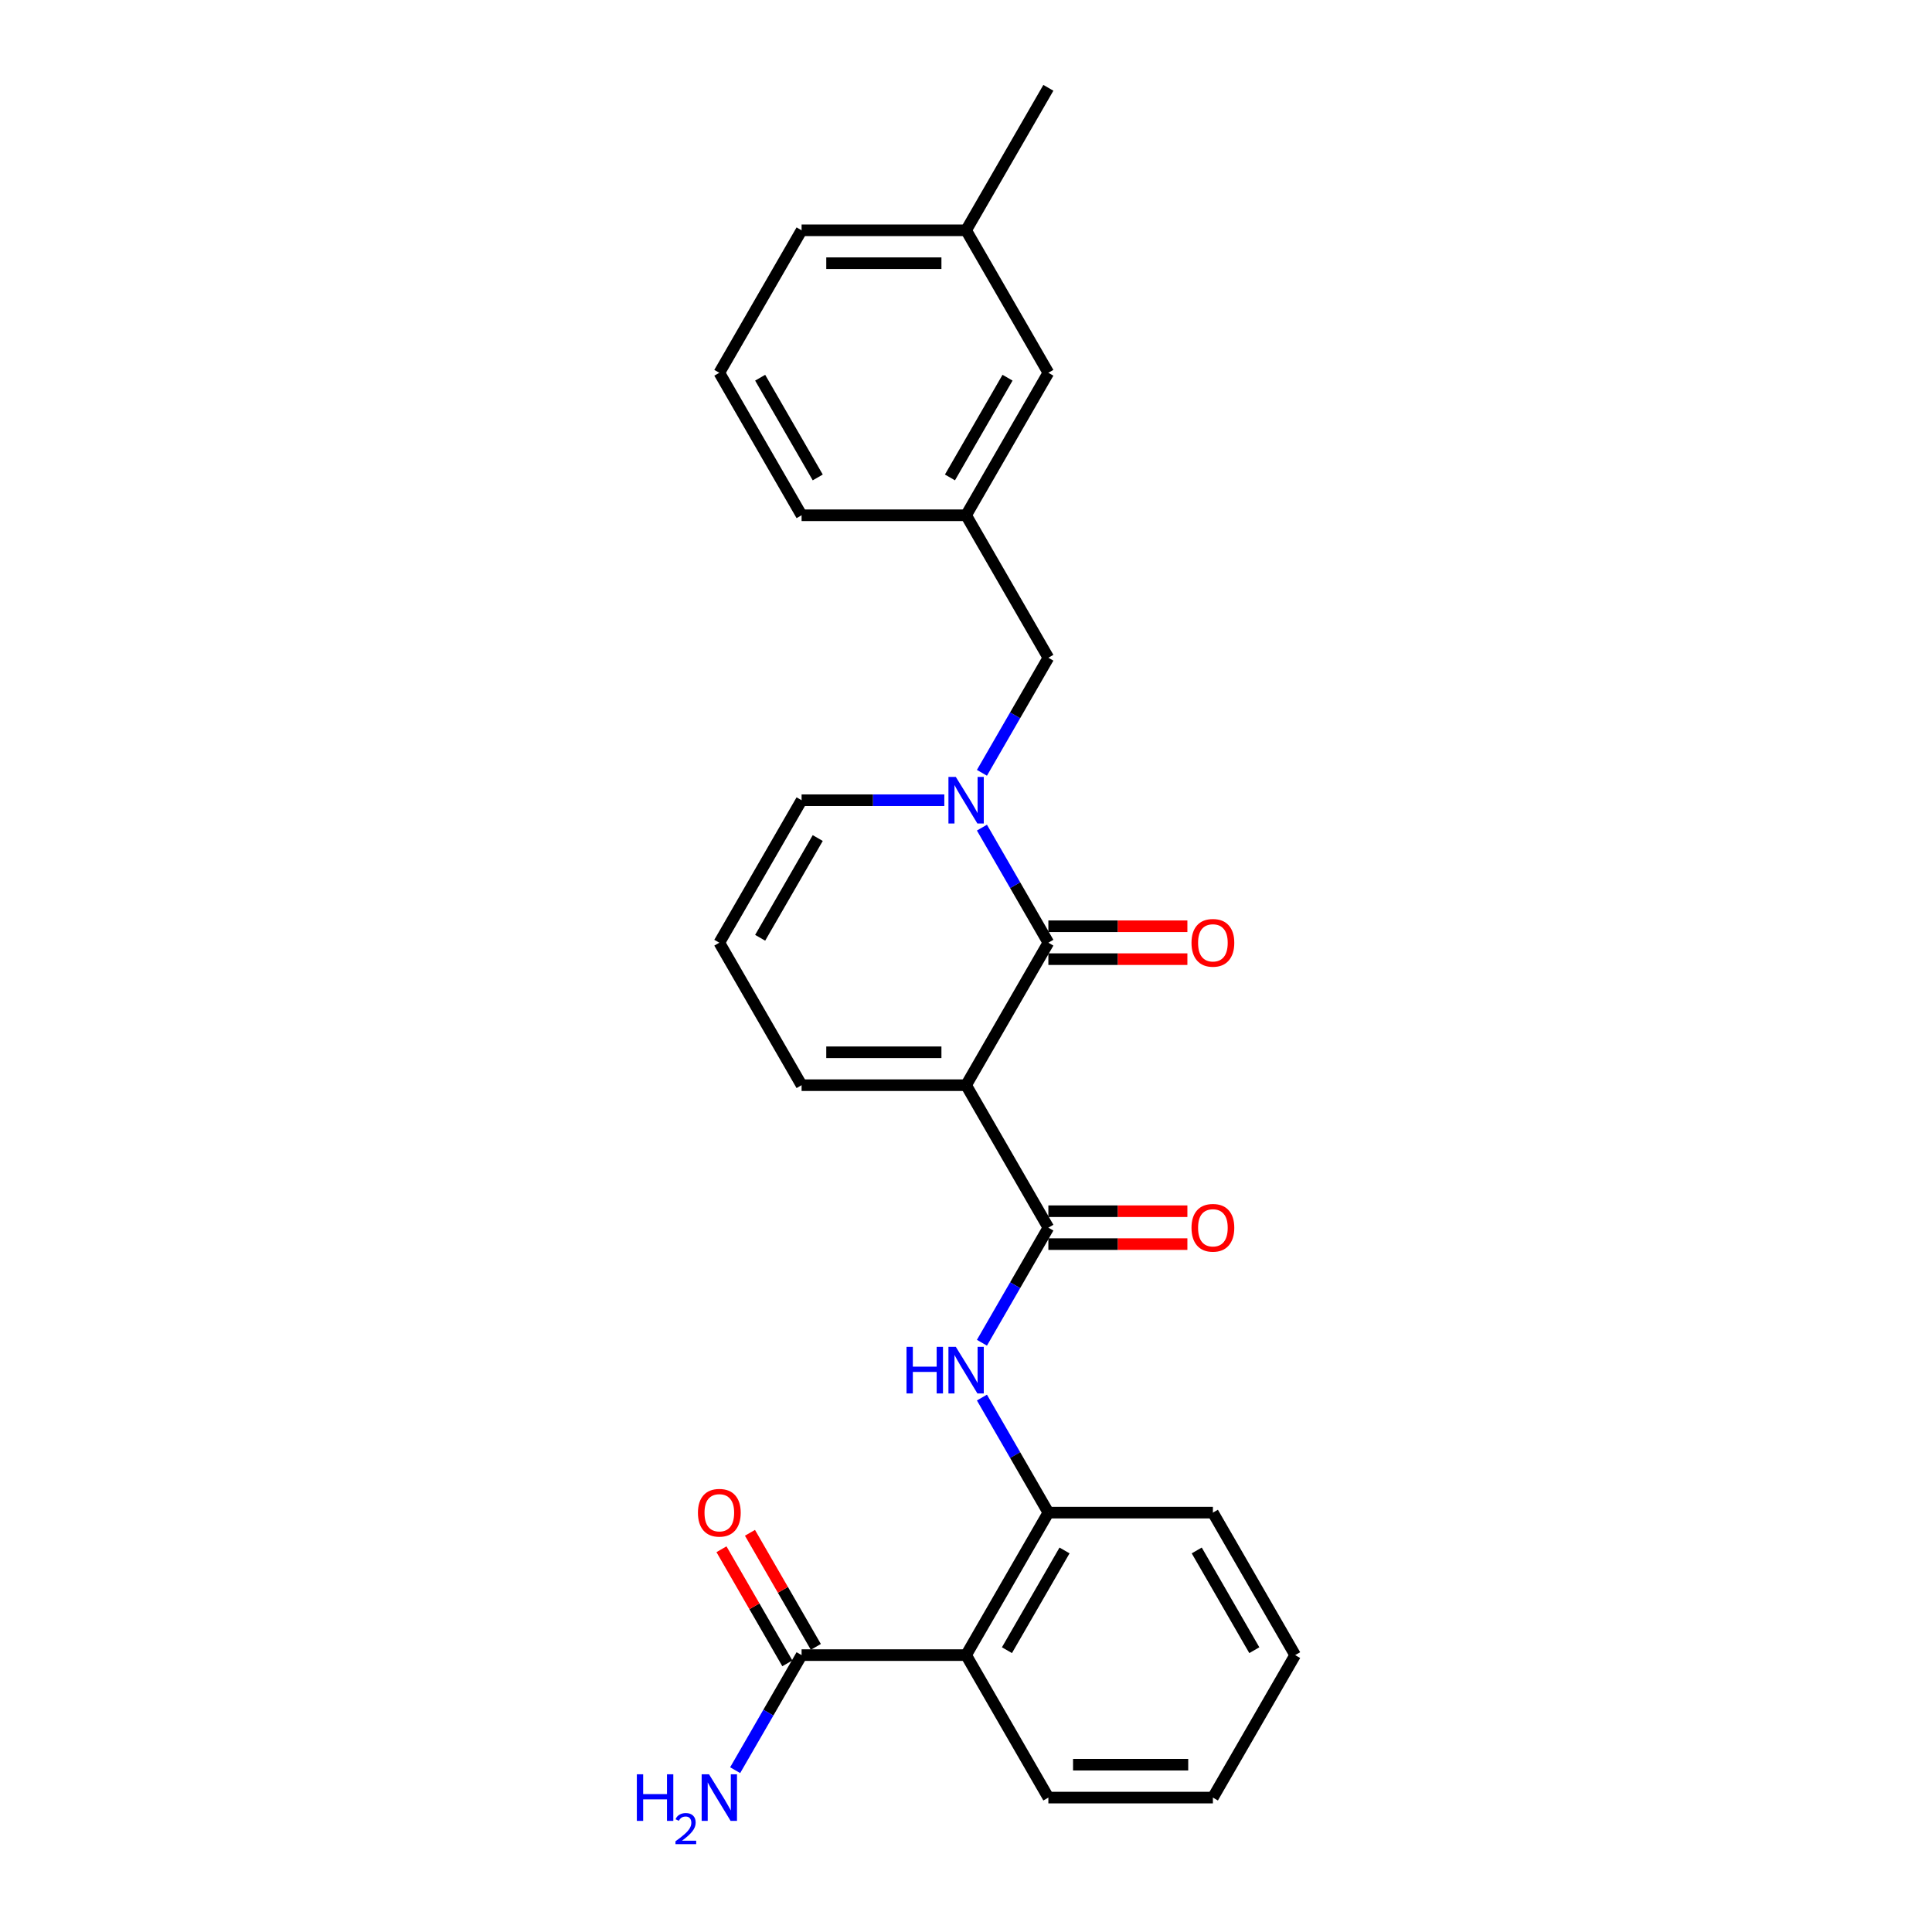<?xml version='1.0' encoding='iso-8859-1'?>
<svg version='1.1' baseProfile='full'
              xmlns='http://www.w3.org/2000/svg'
                      xmlns:rdkit='http://www.rdkit.org/xml'
                      xmlns:xlink='http://www.w3.org/1999/xlink'
                  xml:space='preserve'
width='1000px' height='1000px' viewBox='0 0 1000 1000'>
<!-- END OF HEADER -->
<rect style='opacity:1.0;fill:#FFFFFF;stroke:none' width='1000' height='1000' x='0' y='0'> </rect>
<path class='bond-0' d='M 500.057,561.69 L 542.635,487.942' style='fill:none;fill-rule:evenodd;stroke:#000000;stroke-width:6px;stroke-linecap:butt;stroke-linejoin:miter;stroke-opacity:1' />
<path class='bond-2' d='M 500.057,561.69 L 542.635,635.438' style='fill:none;fill-rule:evenodd;stroke:#000000;stroke-width:6px;stroke-linecap:butt;stroke-linejoin:miter;stroke-opacity:1' />
<path class='bond-7' d='M 500.057,561.69 L 414.9,561.69' style='fill:none;fill-rule:evenodd;stroke:#000000;stroke-width:6px;stroke-linecap:butt;stroke-linejoin:miter;stroke-opacity:1' />
<path class='bond-7' d='M 487.283,544.658 L 427.673,544.658' style='fill:none;fill-rule:evenodd;stroke:#000000;stroke-width:6px;stroke-linecap:butt;stroke-linejoin:miter;stroke-opacity:1' />
<path class='bond-1' d='M 542.635,487.942 L 525.441,458.161' style='fill:none;fill-rule:evenodd;stroke:#000000;stroke-width:6px;stroke-linecap:butt;stroke-linejoin:miter;stroke-opacity:1' />
<path class='bond-1' d='M 525.441,458.161 L 508.247,428.381' style='fill:none;fill-rule:evenodd;stroke:#0000FF;stroke-width:6px;stroke-linecap:butt;stroke-linejoin:miter;stroke-opacity:1' />
<path class='bond-10' d='M 542.635,496.457 L 578.614,496.457' style='fill:none;fill-rule:evenodd;stroke:#000000;stroke-width:6px;stroke-linecap:butt;stroke-linejoin:miter;stroke-opacity:1' />
<path class='bond-10' d='M 578.614,496.457 L 614.592,496.457' style='fill:none;fill-rule:evenodd;stroke:#FF0000;stroke-width:6px;stroke-linecap:butt;stroke-linejoin:miter;stroke-opacity:1' />
<path class='bond-10' d='M 542.635,479.426 L 578.614,479.426' style='fill:none;fill-rule:evenodd;stroke:#000000;stroke-width:6px;stroke-linecap:butt;stroke-linejoin:miter;stroke-opacity:1' />
<path class='bond-10' d='M 578.614,479.426 L 614.592,479.426' style='fill:none;fill-rule:evenodd;stroke:#FF0000;stroke-width:6px;stroke-linecap:butt;stroke-linejoin:miter;stroke-opacity:1' />
<path class='bond-8' d='M 508.247,400.007 L 525.441,370.226' style='fill:none;fill-rule:evenodd;stroke:#0000FF;stroke-width:6px;stroke-linecap:butt;stroke-linejoin:miter;stroke-opacity:1' />
<path class='bond-8' d='M 525.441,370.226 L 542.635,340.446' style='fill:none;fill-rule:evenodd;stroke:#000000;stroke-width:6px;stroke-linecap:butt;stroke-linejoin:miter;stroke-opacity:1' />
<path class='bond-26' d='M 488.782,414.194 L 451.841,414.194' style='fill:none;fill-rule:evenodd;stroke:#0000FF;stroke-width:6px;stroke-linecap:butt;stroke-linejoin:miter;stroke-opacity:1' />
<path class='bond-26' d='M 451.841,414.194 L 414.9,414.194' style='fill:none;fill-rule:evenodd;stroke:#000000;stroke-width:6px;stroke-linecap:butt;stroke-linejoin:miter;stroke-opacity:1' />
<path class='bond-4' d='M 542.635,635.438 L 525.441,665.218' style='fill:none;fill-rule:evenodd;stroke:#000000;stroke-width:6px;stroke-linecap:butt;stroke-linejoin:miter;stroke-opacity:1' />
<path class='bond-4' d='M 525.441,665.218 L 508.247,694.998' style='fill:none;fill-rule:evenodd;stroke:#0000FF;stroke-width:6px;stroke-linecap:butt;stroke-linejoin:miter;stroke-opacity:1' />
<path class='bond-12' d='M 542.635,643.953 L 578.614,643.953' style='fill:none;fill-rule:evenodd;stroke:#000000;stroke-width:6px;stroke-linecap:butt;stroke-linejoin:miter;stroke-opacity:1' />
<path class='bond-12' d='M 578.614,643.953 L 614.592,643.953' style='fill:none;fill-rule:evenodd;stroke:#FF0000;stroke-width:6px;stroke-linecap:butt;stroke-linejoin:miter;stroke-opacity:1' />
<path class='bond-12' d='M 542.635,626.922 L 578.614,626.922' style='fill:none;fill-rule:evenodd;stroke:#000000;stroke-width:6px;stroke-linecap:butt;stroke-linejoin:miter;stroke-opacity:1' />
<path class='bond-12' d='M 578.614,626.922 L 614.592,626.922' style='fill:none;fill-rule:evenodd;stroke:#FF0000;stroke-width:6px;stroke-linecap:butt;stroke-linejoin:miter;stroke-opacity:1' />
<path class='bond-3' d='M 500.057,856.681 L 542.635,782.933' style='fill:none;fill-rule:evenodd;stroke:#000000;stroke-width:6px;stroke-linecap:butt;stroke-linejoin:miter;stroke-opacity:1' />
<path class='bond-3' d='M 521.193,854.135 L 550.998,802.511' style='fill:none;fill-rule:evenodd;stroke:#000000;stroke-width:6px;stroke-linecap:butt;stroke-linejoin:miter;stroke-opacity:1' />
<path class='bond-6' d='M 500.057,856.681 L 414.9,856.681' style='fill:none;fill-rule:evenodd;stroke:#000000;stroke-width:6px;stroke-linecap:butt;stroke-linejoin:miter;stroke-opacity:1' />
<path class='bond-17' d='M 500.057,856.681 L 542.635,930.429' style='fill:none;fill-rule:evenodd;stroke:#000000;stroke-width:6px;stroke-linecap:butt;stroke-linejoin:miter;stroke-opacity:1' />
<path class='bond-5' d='M 508.247,723.373 L 525.441,753.153' style='fill:none;fill-rule:evenodd;stroke:#0000FF;stroke-width:6px;stroke-linecap:butt;stroke-linejoin:miter;stroke-opacity:1' />
<path class='bond-5' d='M 525.441,753.153 L 542.635,782.933' style='fill:none;fill-rule:evenodd;stroke:#000000;stroke-width:6px;stroke-linecap:butt;stroke-linejoin:miter;stroke-opacity:1' />
<path class='bond-19' d='M 542.635,782.933 L 627.792,782.933' style='fill:none;fill-rule:evenodd;stroke:#000000;stroke-width:6px;stroke-linecap:butt;stroke-linejoin:miter;stroke-opacity:1' />
<path class='bond-13' d='M 422.275,852.423 L 405.228,822.898' style='fill:none;fill-rule:evenodd;stroke:#000000;stroke-width:6px;stroke-linecap:butt;stroke-linejoin:miter;stroke-opacity:1' />
<path class='bond-13' d='M 405.228,822.898 L 388.182,793.374' style='fill:none;fill-rule:evenodd;stroke:#FF0000;stroke-width:6px;stroke-linecap:butt;stroke-linejoin:miter;stroke-opacity:1' />
<path class='bond-13' d='M 407.525,860.939 L 390.479,831.414' style='fill:none;fill-rule:evenodd;stroke:#000000;stroke-width:6px;stroke-linecap:butt;stroke-linejoin:miter;stroke-opacity:1' />
<path class='bond-13' d='M 390.479,831.414 L 373.433,801.889' style='fill:none;fill-rule:evenodd;stroke:#FF0000;stroke-width:6px;stroke-linecap:butt;stroke-linejoin:miter;stroke-opacity:1' />
<path class='bond-15' d='M 414.9,856.681 L 397.706,886.462' style='fill:none;fill-rule:evenodd;stroke:#000000;stroke-width:6px;stroke-linecap:butt;stroke-linejoin:miter;stroke-opacity:1' />
<path class='bond-15' d='M 397.706,886.462 L 380.512,916.242' style='fill:none;fill-rule:evenodd;stroke:#0000FF;stroke-width:6px;stroke-linecap:butt;stroke-linejoin:miter;stroke-opacity:1' />
<path class='bond-11' d='M 414.9,561.69 L 372.321,487.942' style='fill:none;fill-rule:evenodd;stroke:#000000;stroke-width:6px;stroke-linecap:butt;stroke-linejoin:miter;stroke-opacity:1' />
<path class='bond-14' d='M 542.635,340.446 L 500.057,266.698' style='fill:none;fill-rule:evenodd;stroke:#000000;stroke-width:6px;stroke-linecap:butt;stroke-linejoin:miter;stroke-opacity:1' />
<path class='bond-9' d='M 414.9,414.194 L 372.321,487.942' style='fill:none;fill-rule:evenodd;stroke:#000000;stroke-width:6px;stroke-linecap:butt;stroke-linejoin:miter;stroke-opacity:1' />
<path class='bond-9' d='M 423.263,433.772 L 393.458,485.395' style='fill:none;fill-rule:evenodd;stroke:#000000;stroke-width:6px;stroke-linecap:butt;stroke-linejoin:miter;stroke-opacity:1' />
<path class='bond-16' d='M 500.057,266.698 L 542.635,192.95' style='fill:none;fill-rule:evenodd;stroke:#000000;stroke-width:6px;stroke-linecap:butt;stroke-linejoin:miter;stroke-opacity:1' />
<path class='bond-16' d='M 491.694,247.12 L 521.499,195.497' style='fill:none;fill-rule:evenodd;stroke:#000000;stroke-width:6px;stroke-linecap:butt;stroke-linejoin:miter;stroke-opacity:1' />
<path class='bond-21' d='M 500.057,266.698 L 414.9,266.698' style='fill:none;fill-rule:evenodd;stroke:#000000;stroke-width:6px;stroke-linecap:butt;stroke-linejoin:miter;stroke-opacity:1' />
<path class='bond-18' d='M 542.635,192.95 L 500.057,119.202' style='fill:none;fill-rule:evenodd;stroke:#000000;stroke-width:6px;stroke-linecap:butt;stroke-linejoin:miter;stroke-opacity:1' />
<path class='bond-27' d='M 542.635,930.429 L 627.792,930.429' style='fill:none;fill-rule:evenodd;stroke:#000000;stroke-width:6px;stroke-linecap:butt;stroke-linejoin:miter;stroke-opacity:1' />
<path class='bond-27' d='M 555.408,913.398 L 615.018,913.398' style='fill:none;fill-rule:evenodd;stroke:#000000;stroke-width:6px;stroke-linecap:butt;stroke-linejoin:miter;stroke-opacity:1' />
<path class='bond-23' d='M 500.057,119.202 L 542.635,45.455' style='fill:none;fill-rule:evenodd;stroke:#000000;stroke-width:6px;stroke-linecap:butt;stroke-linejoin:miter;stroke-opacity:1' />
<path class='bond-28' d='M 500.057,119.202 L 414.9,119.202' style='fill:none;fill-rule:evenodd;stroke:#000000;stroke-width:6px;stroke-linecap:butt;stroke-linejoin:miter;stroke-opacity:1' />
<path class='bond-28' d='M 487.283,136.234 L 427.673,136.234' style='fill:none;fill-rule:evenodd;stroke:#000000;stroke-width:6px;stroke-linecap:butt;stroke-linejoin:miter;stroke-opacity:1' />
<path class='bond-25' d='M 627.792,782.933 L 670.37,856.681' style='fill:none;fill-rule:evenodd;stroke:#000000;stroke-width:6px;stroke-linecap:butt;stroke-linejoin:miter;stroke-opacity:1' />
<path class='bond-25' d='M 619.429,802.511 L 649.234,854.135' style='fill:none;fill-rule:evenodd;stroke:#000000;stroke-width:6px;stroke-linecap:butt;stroke-linejoin:miter;stroke-opacity:1' />
<path class='bond-20' d='M 372.321,192.95 L 414.9,266.698' style='fill:none;fill-rule:evenodd;stroke:#000000;stroke-width:6px;stroke-linecap:butt;stroke-linejoin:miter;stroke-opacity:1' />
<path class='bond-20' d='M 393.458,195.497 L 423.263,247.12' style='fill:none;fill-rule:evenodd;stroke:#000000;stroke-width:6px;stroke-linecap:butt;stroke-linejoin:miter;stroke-opacity:1' />
<path class='bond-22' d='M 372.321,192.95 L 414.9,119.202' style='fill:none;fill-rule:evenodd;stroke:#000000;stroke-width:6px;stroke-linecap:butt;stroke-linejoin:miter;stroke-opacity:1' />
<path class='bond-24' d='M 627.792,930.429 L 670.37,856.681' style='fill:none;fill-rule:evenodd;stroke:#000000;stroke-width:6px;stroke-linecap:butt;stroke-linejoin:miter;stroke-opacity:1' />
<path  class='atom-2' d='M 494.726 402.136
L 502.628 414.909
Q 503.412 416.17, 504.672 418.452
Q 505.932 420.734, 506 420.87
L 506 402.136
L 509.202 402.136
L 509.202 426.252
L 505.898 426.252
L 497.417 412.286
Q 496.429 410.651, 495.373 408.778
Q 494.351 406.905, 494.044 406.325
L 494.044 426.252
L 490.911 426.252
L 490.911 402.136
L 494.726 402.136
' fill='#0000FF'/>
<path  class='atom-5' d='M 469.213 697.127
L 472.483 697.127
L 472.483 707.38
L 484.813 707.38
L 484.813 697.127
L 488.084 697.127
L 488.084 721.244
L 484.813 721.244
L 484.813 710.105
L 472.483 710.105
L 472.483 721.244
L 469.213 721.244
L 469.213 697.127
' fill='#0000FF'/>
<path  class='atom-5' d='M 494.726 697.127
L 502.628 709.901
Q 503.412 711.161, 504.672 713.443
Q 505.932 715.725, 506 715.862
L 506 697.127
L 509.202 697.127
L 509.202 721.244
L 505.898 721.244
L 497.417 707.278
Q 496.429 705.643, 495.373 703.769
Q 494.351 701.896, 494.044 701.317
L 494.044 721.244
L 490.911 721.244
L 490.911 697.127
L 494.726 697.127
' fill='#0000FF'/>
<path  class='atom-11' d='M 616.721 488.01
Q 616.721 482.219, 619.583 478.983
Q 622.444 475.747, 627.792 475.747
Q 633.139 475.747, 636.001 478.983
Q 638.862 482.219, 638.862 488.01
Q 638.862 493.869, 635.967 497.207
Q 633.071 500.511, 627.792 500.511
Q 622.478 500.511, 619.583 497.207
Q 616.721 493.903, 616.721 488.01
M 627.792 497.786
Q 631.47 497.786, 633.446 495.333
Q 635.456 492.847, 635.456 488.01
Q 635.456 483.275, 633.446 480.891
Q 631.47 478.472, 627.792 478.472
Q 624.113 478.472, 622.103 480.857
Q 620.128 483.241, 620.128 488.01
Q 620.128 492.881, 622.103 495.333
Q 624.113 497.786, 627.792 497.786
' fill='#FF0000'/>
<path  class='atom-13' d='M 616.721 635.506
Q 616.721 629.715, 619.583 626.479
Q 622.444 623.243, 627.792 623.243
Q 633.139 623.243, 636.001 626.479
Q 638.862 629.715, 638.862 635.506
Q 638.862 641.364, 635.967 644.703
Q 633.071 648.007, 627.792 648.007
Q 622.478 648.007, 619.583 644.703
Q 616.721 641.399, 616.721 635.506
M 627.792 645.282
Q 631.47 645.282, 633.446 642.829
Q 635.456 640.343, 635.456 635.506
Q 635.456 630.771, 633.446 628.387
Q 631.47 625.968, 627.792 625.968
Q 624.113 625.968, 622.103 628.353
Q 620.128 630.737, 620.128 635.506
Q 620.128 640.377, 622.103 642.829
Q 624.113 645.282, 627.792 645.282
' fill='#FF0000'/>
<path  class='atom-14' d='M 361.251 783.001
Q 361.251 777.211, 364.112 773.975
Q 366.974 770.739, 372.321 770.739
Q 377.669 770.739, 380.531 773.975
Q 383.392 777.211, 383.392 783.001
Q 383.392 788.86, 380.497 792.198
Q 377.601 795.502, 372.321 795.502
Q 367.008 795.502, 364.112 792.198
Q 361.251 788.894, 361.251 783.001
M 372.321 792.777
Q 376 792.777, 377.976 790.325
Q 379.986 787.838, 379.986 783.001
Q 379.986 778.267, 377.976 775.882
Q 376 773.464, 372.321 773.464
Q 368.643 773.464, 366.633 775.848
Q 364.657 778.233, 364.657 783.001
Q 364.657 787.872, 366.633 790.325
Q 368.643 792.777, 372.321 792.777
' fill='#FF0000'/>
<path  class='atom-16' d='M 329.63 918.371
L 332.9 918.371
L 332.9 928.624
L 345.231 928.624
L 345.231 918.371
L 348.501 918.371
L 348.501 942.487
L 345.231 942.487
L 345.231 931.349
L 332.9 931.349
L 332.9 942.487
L 329.63 942.487
L 329.63 918.371
' fill='#0000FF'/>
<path  class='atom-16' d='M 349.67 941.641
Q 350.254 940.135, 351.648 939.303
Q 353.042 938.449, 354.975 938.449
Q 357.381 938.449, 358.73 939.753
Q 360.079 941.057, 360.079 943.372
Q 360.079 945.733, 358.325 947.936
Q 356.594 950.139, 352.997 952.747
L 360.348 952.747
L 360.348 954.545
L 349.625 954.545
L 349.625 953.039
Q 352.592 950.926, 354.346 949.352
Q 356.122 947.779, 356.976 946.362
Q 357.831 944.946, 357.831 943.485
Q 357.831 941.956, 357.066 941.102
Q 356.302 940.247, 354.975 940.247
Q 353.694 940.247, 352.84 940.764
Q 351.985 941.281, 351.378 942.428
L 349.67 941.641
' fill='#0000FF'/>
<path  class='atom-16' d='M 366.991 918.371
L 374.893 931.144
Q 375.677 932.405, 376.937 934.687
Q 378.197 936.969, 378.265 937.105
L 378.265 918.371
L 381.467 918.371
L 381.467 942.487
L 378.163 942.487
L 369.682 928.522
Q 368.694 926.887, 367.638 925.013
Q 366.616 923.14, 366.309 922.561
L 366.309 942.487
L 363.176 942.487
L 363.176 918.371
L 366.991 918.371
' fill='#0000FF'/>
</svg>
